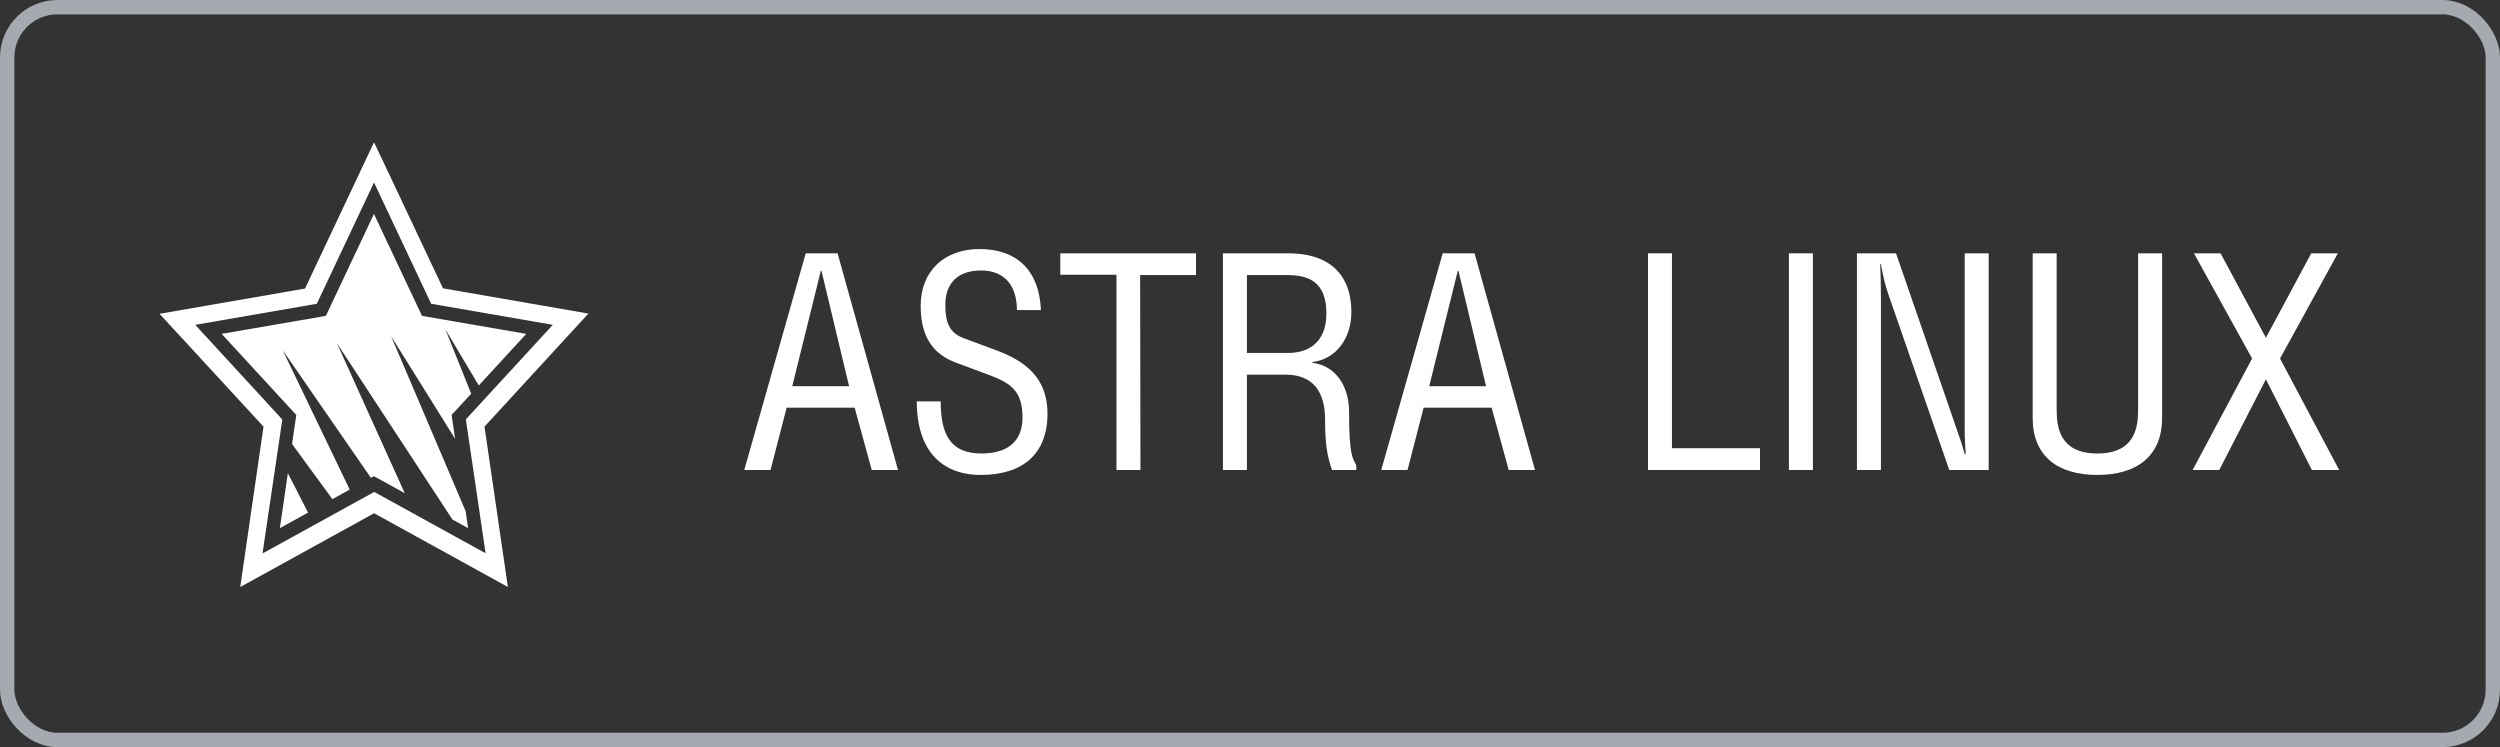 <svg width="174" height="52" viewBox="0 0 174 52" fill="none" xmlns="http://www.w3.org/2000/svg">
<rect x="0" y="0" width="174" height="52" fill="#333333" stroke="none"/>
<rect x="0.5" y="0.5" width="173" height="51" rx="3.5" stroke="#A5A9B0"/>
<path d="M40.952 21.825L30.832 20.068L27 11.943L26.032 9.904L21.23 20.083L11.103 21.84L18.341 29.694L16.72 40.857L26.037 35.722L35.349 40.854L33.721 29.694L39.618 23.276L40.952 21.825ZM32.423 29.189L33.798 38.507L26.045 34.238L18.271 38.522L19.649 29.199L13.589 22.609L22.05 21.142L26.032 12.701L30.009 21.142L38.475 22.609L32.423 29.189Z" fill="white"/>
<path d="M20.327 30.906L23.136 34.74L24.339 34.075L19.677 24.376L25.817 33.261L26.027 33.143L28.171 34.326L23.451 23.889L31.49 36.159L32.58 36.756L32.405 35.569L27.22 23.401L31.675 30.542L31.432 28.88L32.795 27.401L30.995 22.919L33.323 26.829L36.627 23.238L29.371 21.985L26.027 14.89L22.681 21.985L15.427 23.238L20.622 28.88L20.327 30.906Z" fill="white"/>
<path d="M20.035 32.933L19.48 36.757L21.441 35.677L20.035 32.933Z" fill="white"/>
<g clip-path="url(#clip0_3309_436)">
<path d="M56.078 17.631H58.295L62.502 32.71H60.673L59.484 28.373H54.751L53.631 32.71H51.802L56.078 17.631ZM57.175 18.848H57.129L55.14 26.881H59.096L57.175 18.848Z" fill="white"/>
<path d="M65.474 27.936C65.474 30.163 66.091 31.563 68.309 31.563C70.001 31.563 71.167 30.828 71.167 29.061C71.167 27.11 70.253 26.628 68.721 26.055L66.503 25.228C65.131 24.7 64.079 23.668 64.079 21.281C64.079 18.848 65.749 17.333 68.172 17.333C70.778 17.333 72.333 18.825 72.448 21.579H70.778C70.778 19.927 69.955 18.825 68.286 18.825C66.434 18.825 65.794 19.95 65.794 21.212C65.794 22.589 66.16 23.209 67.12 23.553L69.521 24.448C71.922 25.366 72.905 26.789 72.905 28.786C72.905 31.632 71.144 33.055 68.263 33.055C65.383 33.055 63.805 31.173 63.805 27.936H65.474Z" fill="white"/>
<path d="M79.376 32.71H77.707V19.123H73.797V17.631H83.24V19.146H79.353L79.376 32.71Z" fill="white"/>
<path d="M86.785 32.71H85.116V17.631H89.688C92.318 17.631 94.055 18.917 94.055 21.74C94.055 23.461 93.072 24.976 91.335 25.205V25.251C92.912 25.435 93.895 26.812 93.895 28.671C93.895 31.815 94.17 31.907 94.398 32.389V32.71H92.707C92.364 31.723 92.226 30.851 92.226 29.222C92.226 27.225 91.358 26.077 89.483 26.077H86.785V32.71ZM86.785 24.563H89.688C90.855 24.563 92.318 24.012 92.318 21.808C92.318 19.628 91.083 19.146 89.62 19.146H86.785V24.563Z" fill="white"/>
<path d="M100.411 17.631H102.629L106.835 32.71H105.006L103.817 28.373H99.085L97.964 32.71H96.135L100.411 17.631ZM101.508 18.848H101.462L99.473 26.881H103.429L101.508 18.848Z" fill="white"/>
<path d="M116.369 31.196H122.497V32.71H114.7V17.631H116.369V31.196Z" fill="white"/>
<path d="M126.178 32.71H124.509V17.631H126.178V32.71Z" fill="white"/>
<path d="M131.964 17.631L136.217 29.956C136.399 30.484 136.56 30.92 136.742 31.609H136.811C136.788 31.058 136.742 30.484 136.742 29.933V17.631H138.412V32.71H135.668L131.484 20.638C131.232 19.949 131.072 19.284 130.912 18.366H130.866C130.889 19.123 130.912 19.904 130.912 20.661V32.71H129.243V17.631H131.964Z" fill="white"/>
<path d="M143.143 17.631V28.487C143.143 29.658 143.303 31.563 145.978 31.563C148.653 31.563 148.813 29.658 148.813 28.487V17.631H150.482V29.084C150.482 31.769 148.699 33.055 145.978 33.055C143.235 33.055 141.474 31.769 141.474 29.084V17.631H143.143Z" fill="white"/>
<path d="M154.551 17.631L157.707 23.507L160.862 17.631H162.714L158.69 24.953L162.805 32.71H160.907L157.707 26.399L154.46 32.71H152.608L156.746 24.953L152.699 17.631H154.551Z" fill="white"/>
</g>
<defs>
<clipPath id="clip0_3309_436">
<rect width="111.004" height="15.722" fill="white" transform="translate(51.802 17.333)"/>
</clipPath>
</defs>
</svg>
